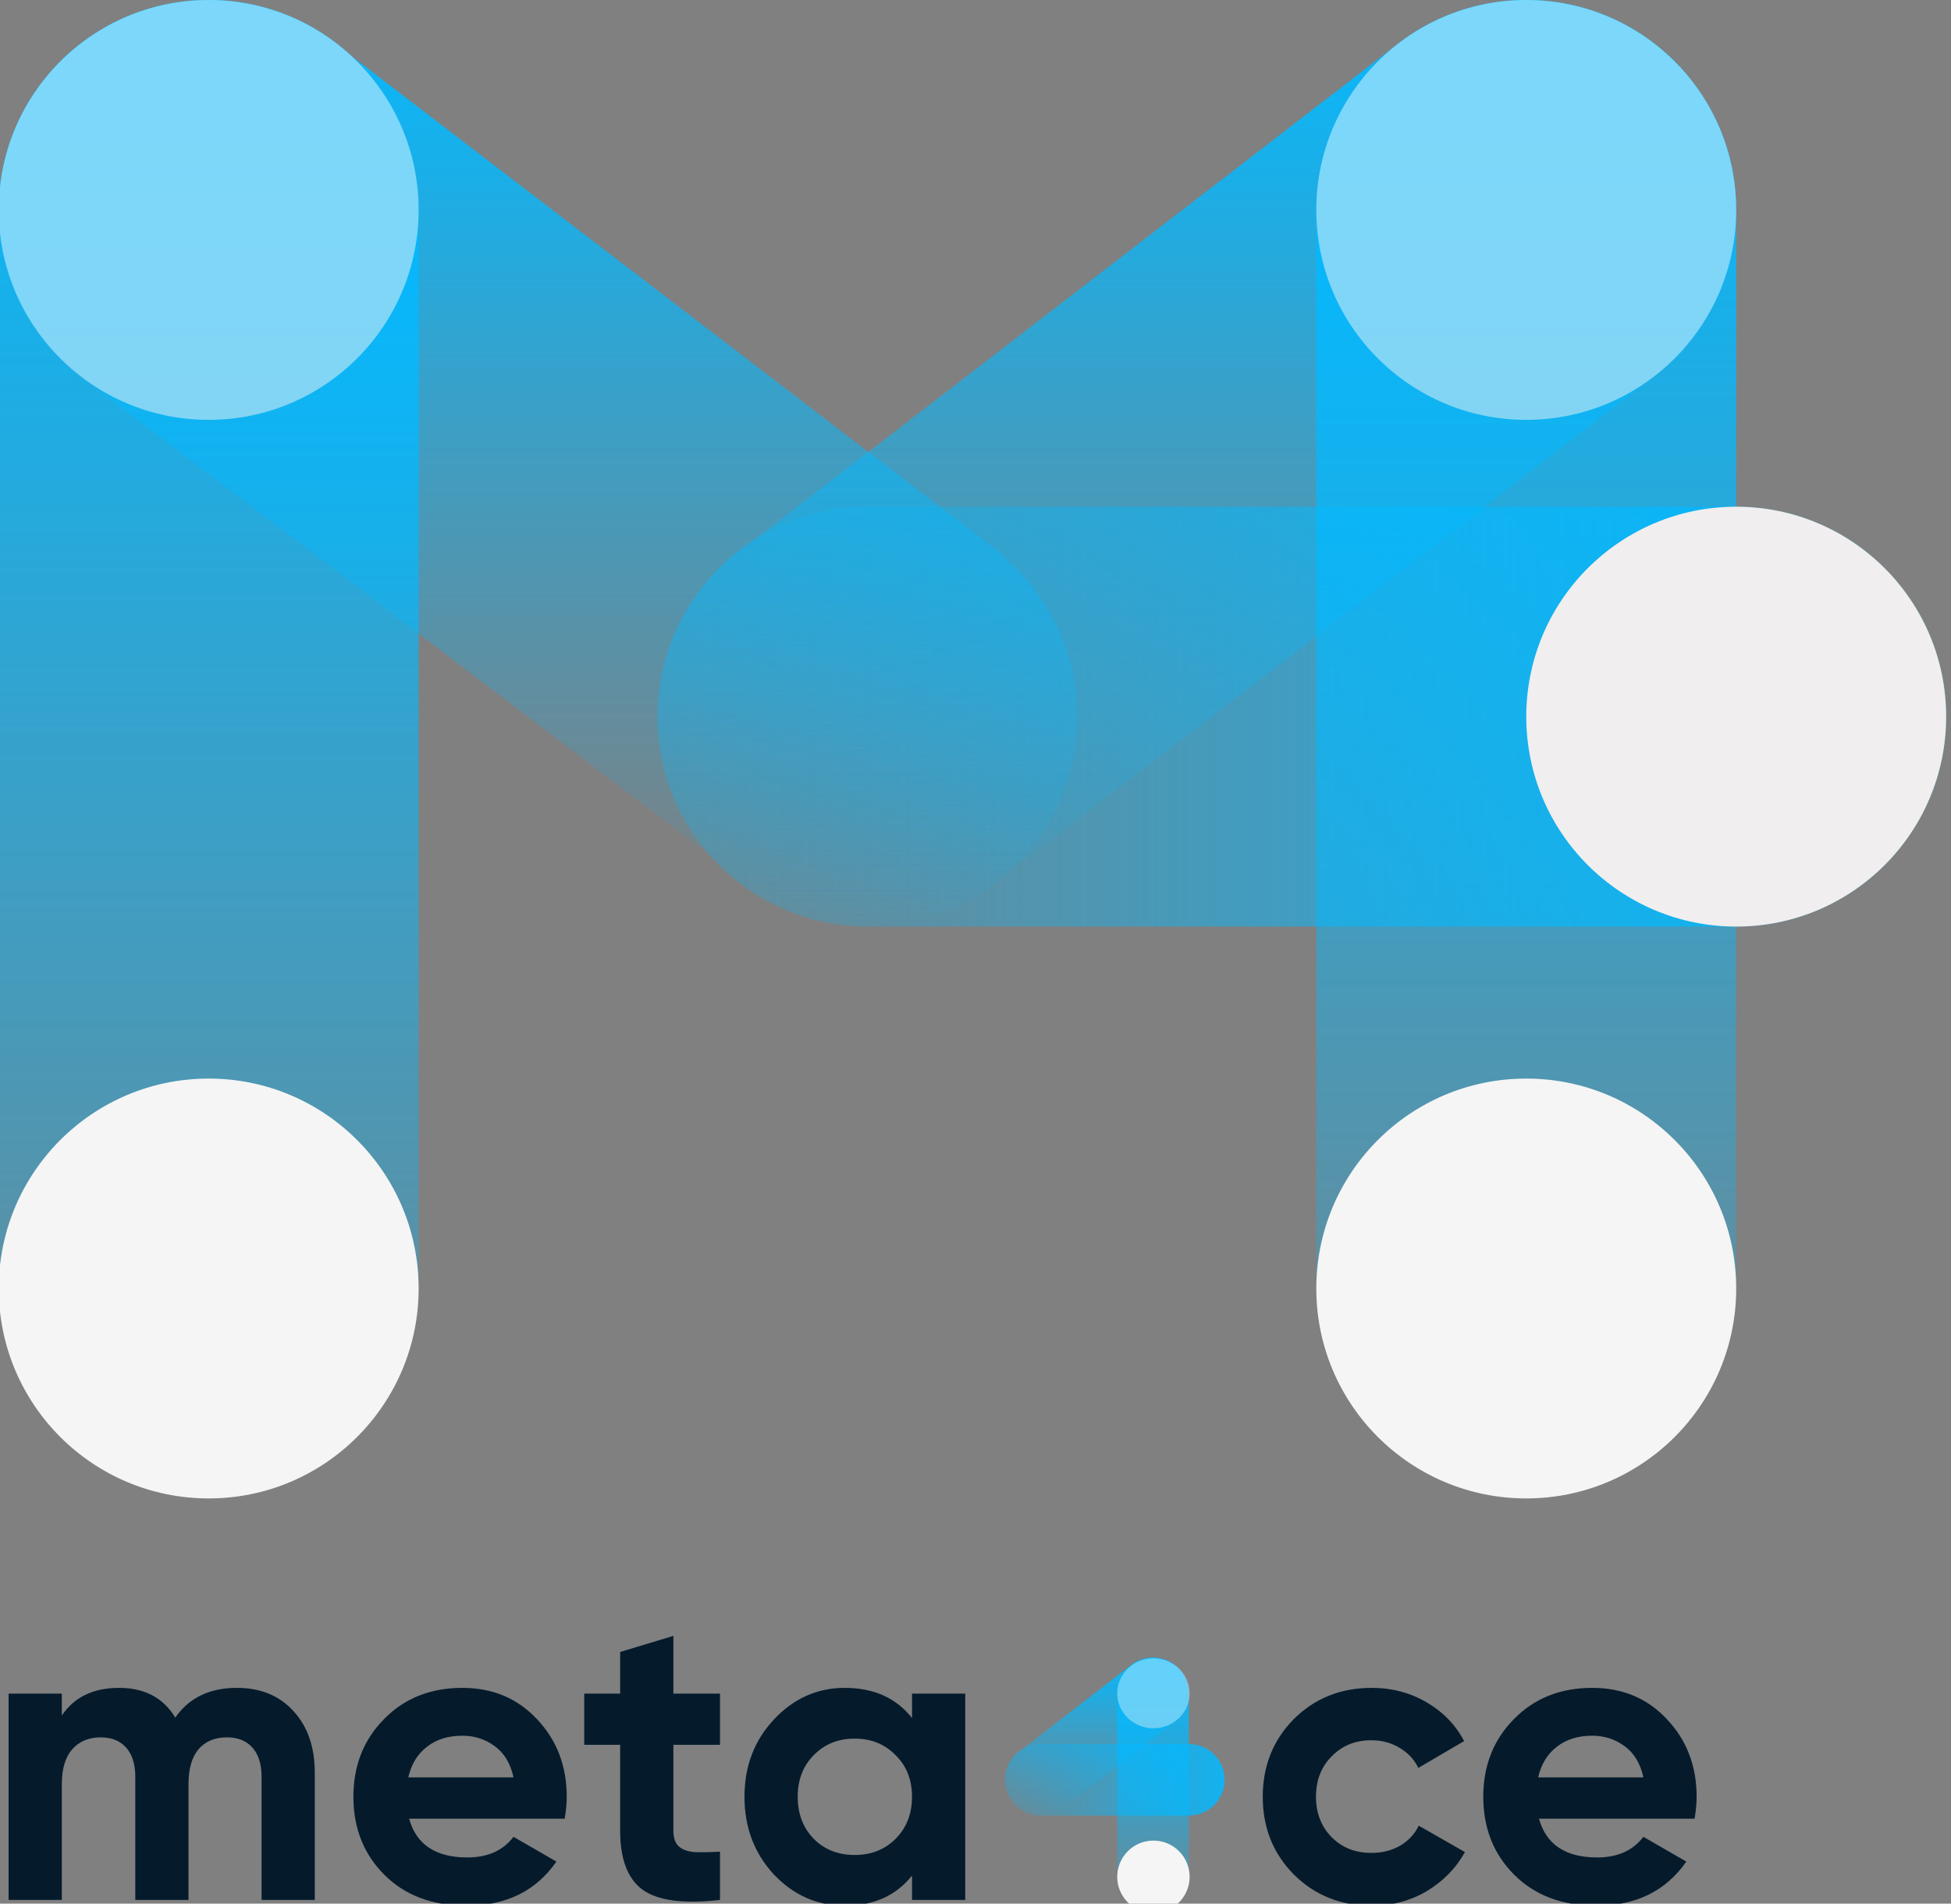 <?xml version="1.0" encoding="UTF-8"?>
<svg xmlns="http://www.w3.org/2000/svg" width="248" height="242" viewBox="0 0 248 242" fill="none">
  <rect x="0" y="0" width="248" height="242" fill="#808080" stroke="none"/>
  <g clip-path="url(#clip0_129_5)">
    <path fill-rule="evenodd" clip-rule="evenodd" d="M-0.16 26.732C-0.16 26.717 -0.16 26.702 -0.16 26.687C-0.16 11.948 11.788 0 26.527 0C41.265 0 53.213 11.948 53.214 26.687V162.882H53.198C53.208 163.187 53.214 163.494 53.214 163.802C53.214 178.54 41.266 190.489 26.527 190.489C11.788 190.489 -0.16 178.54 -0.16 163.802C-0.16 163.494 -0.155 163.187 -0.145 162.882H-0.16V26.732Z" fill="url(#paint0_linear_129_5)"></path>
    <path fill-rule="evenodd" clip-rule="evenodd" d="M220.696 26.759C220.696 26.735 220.696 26.711 220.696 26.687C220.696 11.948 208.748 0 194.009 0C179.271 0 167.322 11.948 167.322 26.687V162.882H167.338C167.327 163.187 167.322 163.494 167.322 163.802C167.322 178.54 179.27 190.489 194.009 190.489C208.748 190.489 220.696 178.54 220.696 163.802C220.696 163.494 220.691 163.187 220.68 162.882H220.696V26.759Z" fill="url(#paint1_linear_129_5)"></path>
    <path fill-rule="evenodd" clip-rule="evenodd" d="M220.661 117.791H111.188V117.775C110.882 117.786 110.576 117.791 110.268 117.791C95.529 117.791 83.581 105.843 83.581 91.104C83.581 76.366 95.529 64.418 110.268 64.418C110.576 64.418 110.882 64.423 111.188 64.433V64.418H220.696C235.435 64.418 247.383 76.366 247.383 91.104C247.383 105.843 235.435 117.791 220.696 117.791C220.684 117.791 220.672 117.791 220.661 117.791Z" fill="url(#paint2_linear_129_5)"></path>
    <path fill-rule="evenodd" clip-rule="evenodd" d="M127.293 70.398L44.65 7.098C39.891 2.692 33.523 0 26.527 0C11.788 0 -0.16 11.948 -0.16 26.687C-0.16 34.756 3.421 41.988 9.08 46.882L9.042 46.932L90.217 108.715C95.108 114.279 102.278 117.791 110.268 117.791C125.007 117.791 136.955 105.843 136.955 91.104C136.955 82.8 133.162 75.381 127.214 70.487L127.293 70.398Z" fill="url(#paint3_linear_129_5)"></path>
    <path fill-rule="evenodd" clip-rule="evenodd" d="M209.653 48.311C216.345 43.462 220.697 35.583 220.697 26.687C220.697 11.948 208.749 0 194.01 0C188.167 0 182.763 1.878 178.367 5.063L178.366 5.062L178.321 5.097C177.927 5.384 177.542 5.681 177.165 5.988L95.818 68.665C88.456 73.415 83.582 81.691 83.582 91.104C83.582 105.843 95.53 117.791 110.269 117.791C116.112 117.791 121.516 115.913 125.912 112.728L125.913 112.729L125.967 112.688C126.343 112.414 126.712 112.13 127.074 111.837L209.654 48.313L209.653 48.311Z" fill="url(#paint4_linear_129_5)"></path>
    <g style="mix-blend-mode:soft-light">
      <path d="M26.527 190.489C41.266 190.489 53.214 178.541 53.214 163.802C53.214 149.063 41.266 137.115 26.527 137.115C11.788 137.115 -0.16 149.063 -0.16 163.802C-0.16 178.541 11.788 190.489 26.527 190.489Z" fill="#F5F5F5"></path>
    </g>
    <g style="mix-blend-mode:soft-light">
      <path d="M194.009 190.489C208.748 190.489 220.696 178.541 220.696 163.802C220.696 149.063 208.748 137.115 194.009 137.115C179.27 137.115 167.322 149.063 167.322 163.802C167.322 178.541 179.27 190.489 194.009 190.489Z" fill="#F5F5F5"></path>
    </g>
    <g style="mix-blend-mode:soft-light" opacity="0.5">
      <path d="M26.527 53.374C41.266 53.374 53.214 41.426 53.214 26.687C53.214 11.948 41.266 0 26.527 0C11.788 0 -0.16 11.948 -0.16 26.687C-0.16 41.426 11.788 53.374 26.527 53.374Z" fill="#F5F5F5"></path>
    </g>
    <g style="mix-blend-mode:soft-light" opacity="0.5">
      <path d="M194.009 53.374C208.748 53.374 220.696 41.426 220.696 26.687C220.696 11.948 208.748 0 194.009 0C179.27 0 167.322 11.948 167.322 26.687C167.322 41.426 179.27 53.374 194.009 53.374Z" fill="#F5F5F5"></path>
    </g>
    <g style="mix-blend-mode:multiply">
      <path d="M220.697 117.791C235.435 117.791 247.384 105.843 247.384 91.104C247.384 76.365 235.435 64.417 220.697 64.417C205.958 64.417 194.01 76.365 194.01 91.104C194.01 105.843 205.958 117.791 220.697 117.791Z" fill="#F0EEEE"></path>
    </g>
    <path d="M30.101 214.571C33.108 214.571 35.503 215.55 37.287 217.508C39.105 219.467 40.014 222.089 40.014 225.376V241.532H33.248V225.849C33.248 224.275 32.863 223.051 32.094 222.177C31.324 221.303 30.24 220.865 28.842 220.865C27.303 220.865 26.097 221.372 25.222 222.387C24.383 223.401 23.963 224.869 23.963 226.793V241.532H17.197V225.849C17.197 224.275 16.812 223.051 16.043 222.177C15.274 221.303 14.19 220.865 12.791 220.865C11.287 220.865 10.081 221.372 9.172 222.387C8.297 223.401 7.86 224.869 7.86 226.793V241.532H1.094V215.305H7.86V218.085C9.434 215.742 11.864 214.571 15.151 214.571C18.368 214.571 20.746 215.83 22.285 218.348C24.033 215.83 26.639 214.571 30.101 214.571Z" fill="#051B2C"></path>
    <path d="M52.003 231.199C52.912 234.486 55.378 236.129 59.399 236.129C61.987 236.129 63.945 235.255 65.274 233.507L70.729 236.654C68.141 240.396 64.33 242.266 59.294 242.266C54.958 242.266 51.479 240.955 48.856 238.332C46.233 235.71 44.922 232.405 44.922 228.419C44.922 224.467 46.216 221.18 48.803 218.557C51.391 215.9 54.713 214.571 58.77 214.571C62.616 214.571 65.781 215.9 68.264 218.557C70.781 221.215 72.04 224.502 72.04 228.419C72.04 229.293 71.953 230.22 71.778 231.199H52.003ZM51.898 225.953H65.274C64.889 224.17 64.085 222.841 62.861 221.967C61.672 221.093 60.308 220.656 58.77 220.656C56.951 220.656 55.448 221.128 54.259 222.072C53.07 222.981 52.283 224.275 51.898 225.953Z" fill="#051B2C"></path>
    <path d="M91.522 221.81H85.595V232.72C85.595 233.629 85.822 234.294 86.277 234.713C86.731 235.133 87.395 235.378 88.27 235.447C89.144 235.482 90.228 235.465 91.522 235.395V241.532C86.871 242.057 83.584 241.62 81.661 240.221C79.772 238.822 78.828 236.322 78.828 232.72V221.81H74.265V215.305H78.828V210.008L85.595 207.962V215.305H91.522V221.81Z" fill="#051B2C"></path>
    <path d="M115.93 215.305H122.696V241.532H115.93V238.437C113.902 240.99 111.052 242.266 107.38 242.266C103.883 242.266 100.876 240.938 98.358 238.28C95.875 235.587 94.634 232.3 94.634 228.419C94.634 224.537 95.875 221.268 98.358 218.61C100.876 215.917 103.883 214.571 107.38 214.571C111.052 214.571 113.902 215.847 115.93 218.4V215.305ZM103.446 233.769C104.81 235.133 106.541 235.815 108.639 235.815C110.737 235.815 112.468 235.133 113.832 233.769C115.231 232.37 115.93 230.587 115.93 228.419C115.93 226.251 115.231 224.485 113.832 223.121C112.468 221.722 110.737 221.023 108.639 221.023C106.541 221.023 104.81 221.722 103.446 223.121C102.082 224.485 101.4 226.251 101.4 228.419C101.4 230.587 102.082 232.37 103.446 233.769Z" fill="#051B2C"></path>
    <path d="M174.362 242.266C170.41 242.266 167.106 240.938 164.448 238.28C161.826 235.622 160.514 232.335 160.514 228.419C160.514 224.502 161.826 221.215 164.448 218.557C167.106 215.9 170.41 214.571 174.362 214.571C176.915 214.571 179.24 215.183 181.338 216.407C183.436 217.631 185.027 219.274 186.111 221.338L180.289 224.747C179.765 223.663 178.96 222.806 177.876 222.177C176.827 221.547 175.638 221.233 174.309 221.233C172.281 221.233 170.603 221.914 169.274 223.278C167.945 224.607 167.281 226.321 167.281 228.419C167.281 230.482 167.945 232.195 169.274 233.559C170.603 234.888 172.281 235.552 174.309 235.552C175.673 235.552 176.88 235.255 177.929 234.661C179.013 234.031 179.817 233.175 180.342 232.09L186.216 235.447C185.062 237.511 183.436 239.172 181.338 240.431C179.24 241.654 176.915 242.266 174.362 242.266Z" fill="#051B2C"></path>
    <path d="M195.627 231.199C196.536 234.486 199.002 236.129 203.023 236.129C205.611 236.129 207.569 235.255 208.898 233.507L214.353 236.654C211.765 240.396 207.954 242.266 202.918 242.266C198.582 242.266 195.103 240.955 192.48 238.332C189.857 235.71 188.546 232.405 188.546 228.419C188.546 224.467 189.84 221.18 192.428 218.557C195.015 215.9 198.337 214.571 202.394 214.571C206.24 214.571 209.405 215.9 211.888 218.557C214.406 221.215 215.665 224.502 215.665 228.419C215.665 229.293 215.577 230.22 215.402 231.199H195.627ZM195.522 225.953H208.898C208.513 224.17 207.709 222.841 206.485 221.967C205.296 221.093 203.932 220.656 202.394 220.656C200.575 220.656 199.072 221.128 197.883 222.072C196.694 222.981 195.907 224.275 195.522 225.953Z" fill="#051B2C"></path>
    <path fill-rule="evenodd" clip-rule="evenodd" d="M151.115 215.282C151.115 215.281 151.115 215.281 151.115 215.281C151.115 212.77 149.079 210.734 146.568 210.734C144.056 210.734 142.021 212.77 142.021 215.281C142.021 215.288 142.021 215.295 142.021 215.302V238.487H142.023C142.021 238.539 142.021 238.592 142.021 238.644C142.021 241.155 144.056 243.191 146.568 243.191C149.079 243.191 151.115 241.155 151.115 238.644C151.115 238.592 151.113 238.539 151.111 238.487H151.115V215.282Z" fill="url(#paint5_linear_129_5)"></path>
    <path fill-rule="evenodd" clip-rule="evenodd" d="M151.115 230.804C153.626 230.804 155.662 228.768 155.662 226.257C155.662 223.746 153.626 221.71 151.115 221.71C151.097 221.71 151.078 221.71 151.06 221.71H132.456V221.713C132.404 221.711 132.352 221.71 132.3 221.71C129.788 221.71 127.752 223.746 127.752 226.257C127.752 228.769 129.788 230.804 132.3 230.804C132.352 230.804 132.404 230.804 132.456 230.802V230.804H151.115Z" fill="url(#paint6_linear_129_5)"></path>
    <path fill-rule="evenodd" clip-rule="evenodd" d="M149.232 218.965C150.373 218.139 151.114 216.797 151.114 215.281C151.114 212.769 149.078 210.734 146.567 210.734C145.474 210.734 144.47 211.12 143.686 211.763L129.837 222.434C128.582 223.243 127.752 224.653 127.752 226.257C127.752 228.768 129.788 230.804 132.299 230.804C133.295 230.804 134.215 230.484 134.964 229.941V229.942L134.973 229.935C135.038 229.888 135.101 229.839 135.163 229.789L149.233 218.966L149.232 218.965Z" fill="url(#paint7_linear_129_5)"></path>
    <g style="mix-blend-mode:soft-light">
      <path d="M146.617 243.191C149.159 243.191 151.219 241.131 151.219 238.589C151.219 236.048 149.159 233.987 146.617 233.987C144.076 233.987 142.016 236.048 142.016 238.589C142.016 241.131 144.076 243.191 146.617 243.191Z" fill="#F5F5F5"></path>
    </g>
    <path opacity="0.4" d="M146.617 219.706C149.159 219.706 151.219 217.717 151.219 215.263C151.219 212.809 149.159 210.82 146.617 210.82C144.076 210.82 142.016 212.809 142.016 215.263C142.016 217.717 144.076 219.706 146.617 219.706Z" fill="#F5F5F5"></path>
  </g>
  <defs>
    <linearGradient id="paint0_linear_129_5" x1="26.527" y1="0" x2="26.527" y2="234.2" gradientUnits="userSpaceOnUse">
      <stop stop-color="#03B9FF"></stop>
      <stop offset="1" stop-color="#03B9FF" stop-opacity="0"></stop>
    </linearGradient>
    <linearGradient id="paint1_linear_129_5" x1="194.009" y1="0" x2="194.009" y2="224.537" gradientUnits="userSpaceOnUse">
      <stop stop-color="#03B9FF"></stop>
      <stop offset="1" stop-color="#03B9FF" stop-opacity="0"></stop>
    </linearGradient>
    <linearGradient id="paint2_linear_129_5" x1="274.07" y1="91.104" x2="49.532" y2="91.104" gradientUnits="userSpaceOnUse">
      <stop stop-color="#03B9FF"></stop>
      <stop offset="1" stop-color="#03B9FF" stop-opacity="0"></stop>
    </linearGradient>
    <linearGradient id="paint3_linear_129_5" x1="68.397" y1="0" x2="68.397" y2="117.791" gradientUnits="userSpaceOnUse">
      <stop stop-color="#03B9FF"></stop>
      <stop offset="1" stop-color="#03B9FF" stop-opacity="0"></stop>
    </linearGradient>
    <linearGradient id="paint4_linear_129_5" x1="124.89" y1="0" x2="124.89" y2="117.791" gradientUnits="userSpaceOnUse">
      <stop stop-color="#03B9FF"></stop>
      <stop offset="1" stop-color="#03B9FF" stop-opacity="0"></stop>
    </linearGradient>
    <linearGradient id="paint5_linear_129_5" x1="146.568" y1="210.734" x2="146.568" y2="248.992" gradientUnits="userSpaceOnUse">
      <stop stop-color="#03B9FF"></stop>
      <stop offset="1" stop-color="#03B9FF" stop-opacity="0"></stop>
    </linearGradient>
    <linearGradient id="paint6_linear_129_5" x1="160.209" y1="226.257" x2="121.951" y2="226.257" gradientUnits="userSpaceOnUse">
      <stop stop-color="#03B9FF"></stop>
      <stop offset="1" stop-color="#03B9FF" stop-opacity="0"></stop>
    </linearGradient>
    <linearGradient id="paint7_linear_129_5" x1="136.16" y1="210.734" x2="136.16" y2="230.804" gradientUnits="userSpaceOnUse">
      <stop stop-color="#03B9FF"></stop>
      <stop offset="1" stop-color="#03B9FF" stop-opacity="0"></stop>
    </linearGradient>
    <clipPath id="clip0_129_5">
      <rect width="248" height="242" fill="white"></rect>
    </clipPath>
  </defs>
</svg>
